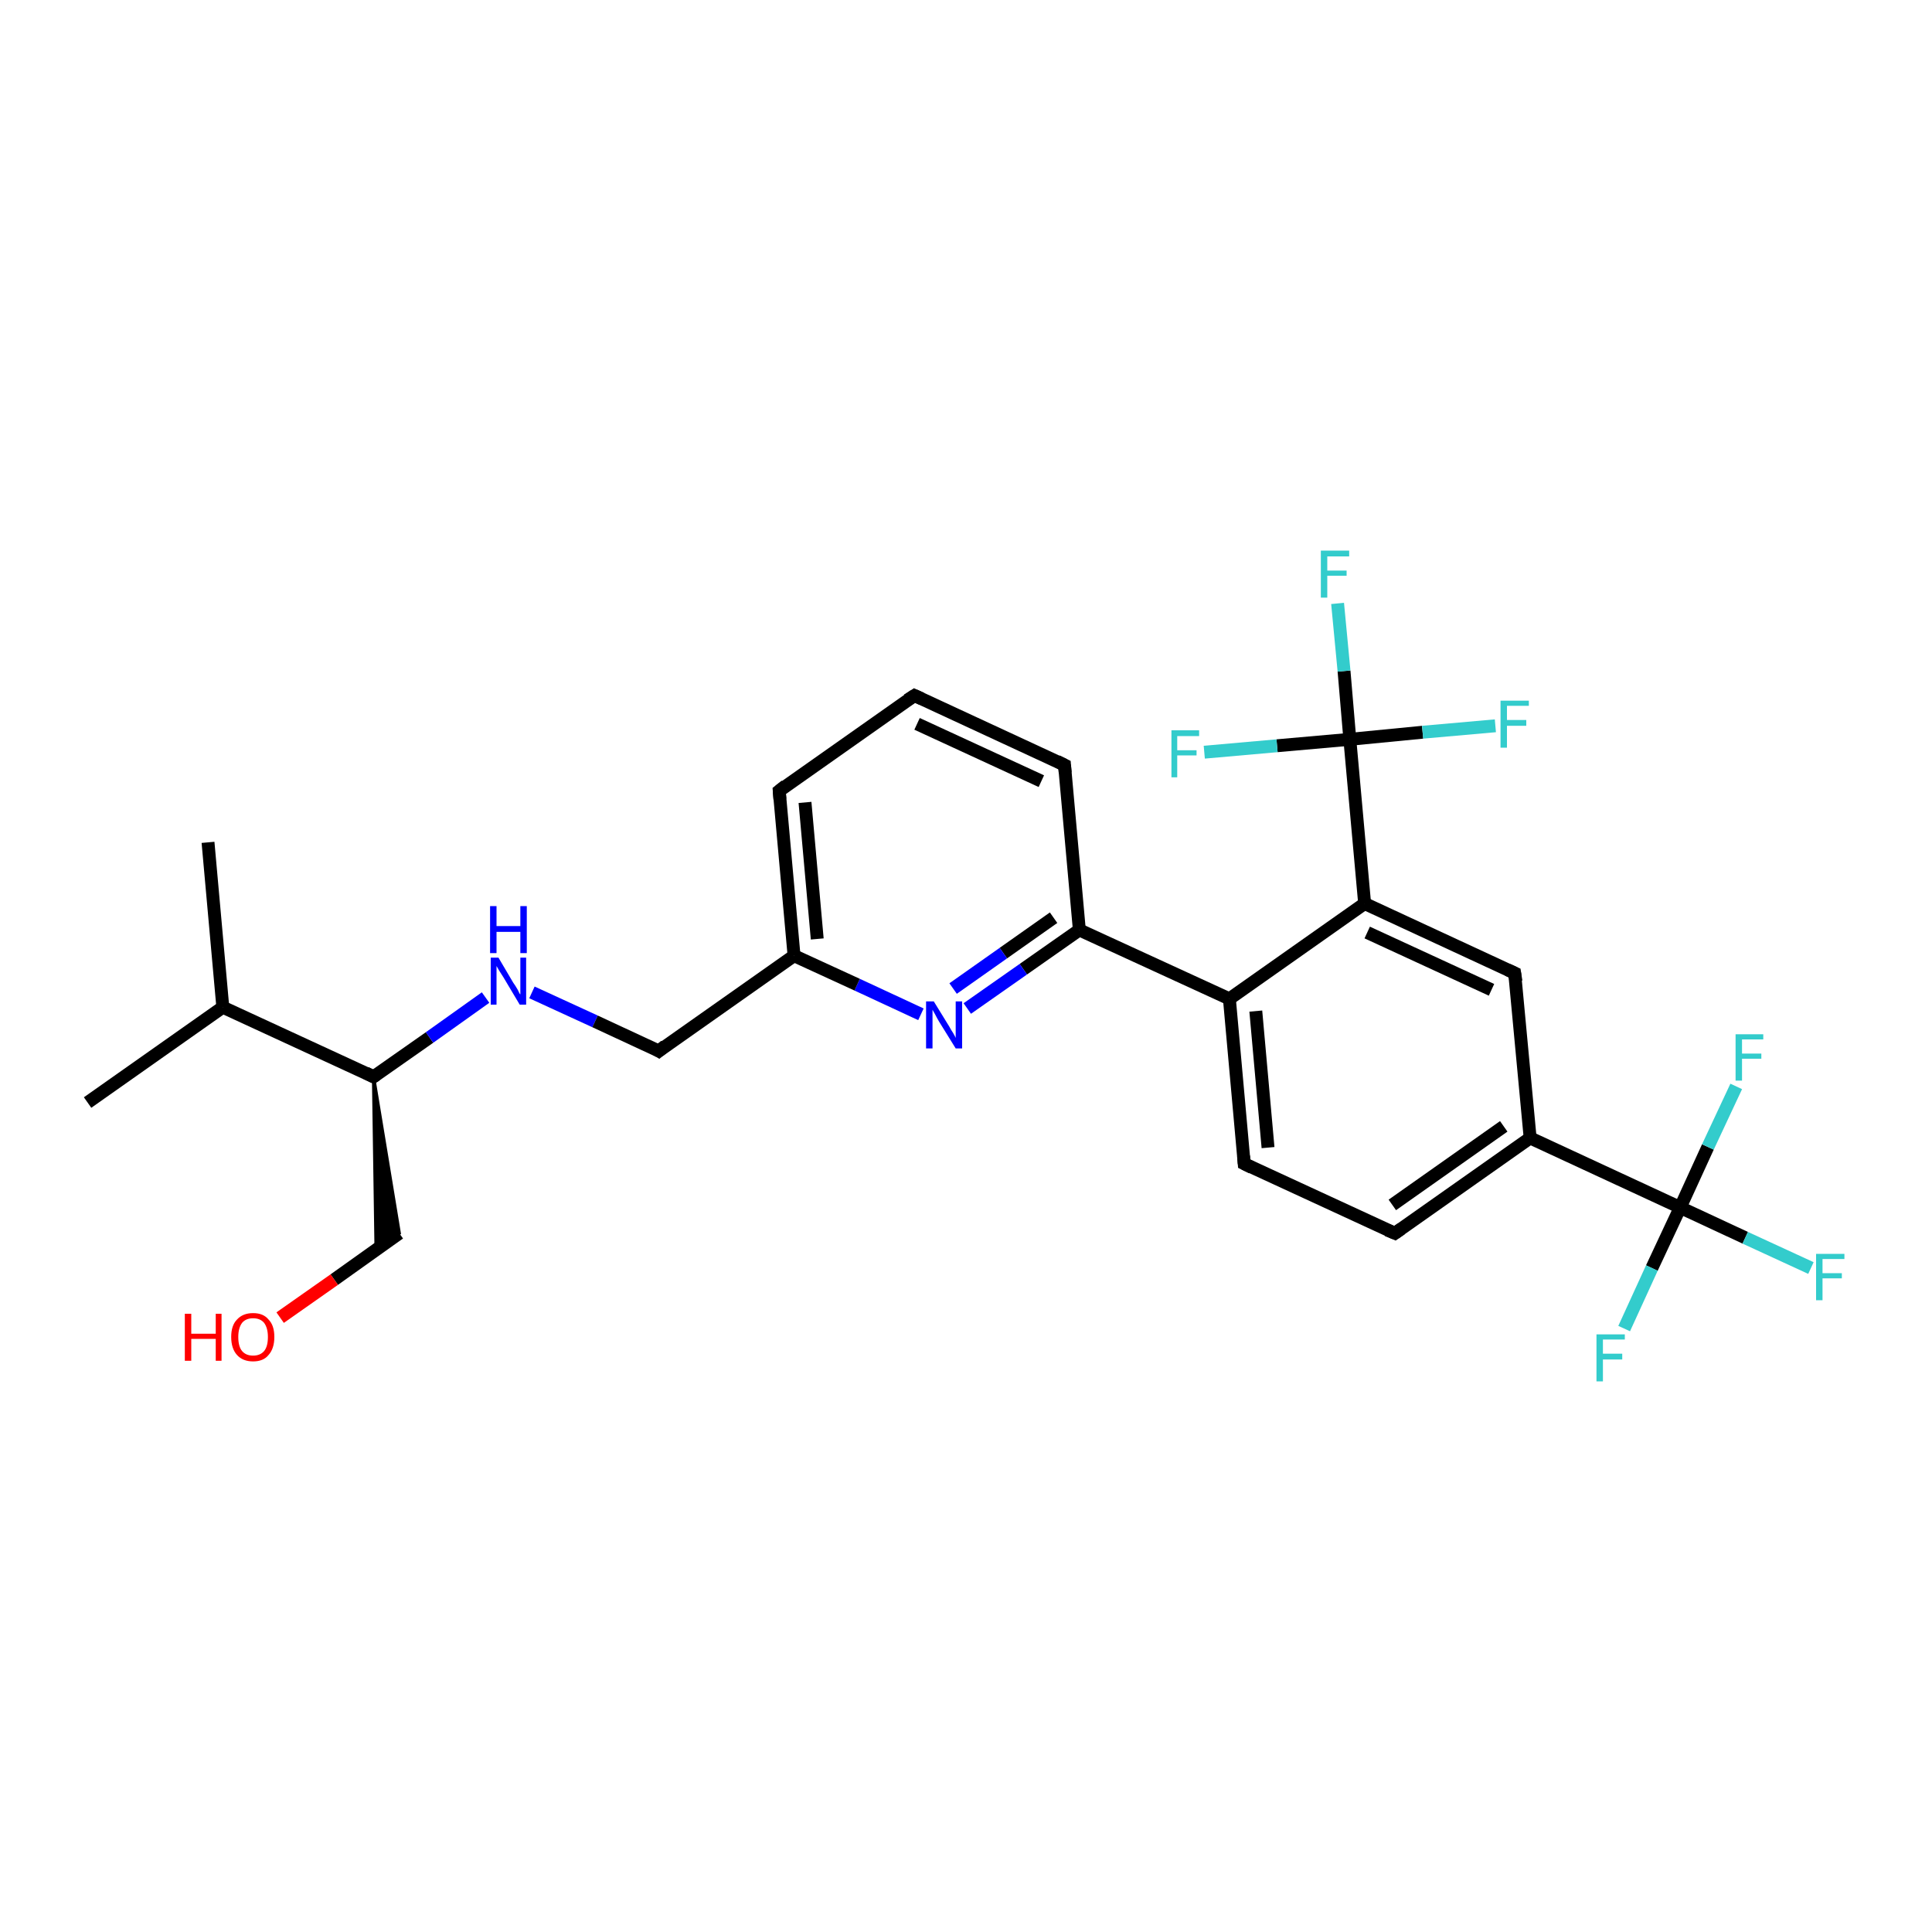 <?xml version='1.0' encoding='iso-8859-1'?>
<svg version='1.1' baseProfile='full'
              xmlns='http://www.w3.org/2000/svg'
                      xmlns:rdkit='http://www.rdkit.org/xml'
                      xmlns:xlink='http://www.w3.org/1999/xlink'
                  xml:space='preserve'
width='300px' height='300px' viewBox='0 0 300 300'>
<!-- END OF HEADER -->
<rect style='opacity:1.0;fill:#FFFFFF;stroke:none' width='300.0' height='300.0' x='0.0' y='0.0'> </rect>
<path class='bond-0 atom-0 atom-1' d='M 13.6,171.2 L 34.6,156.4' style='fill:none;fill-rule:evenodd;stroke:#000000;stroke-width:2.0px;stroke-linecap:butt;stroke-linejoin:miter;stroke-opacity:1' />
<path class='bond-1 atom-1 atom-2' d='M 34.6,156.4 L 32.3,130.8' style='fill:none;fill-rule:evenodd;stroke:#000000;stroke-width:2.0px;stroke-linecap:butt;stroke-linejoin:miter;stroke-opacity:1' />
<path class='bond-2 atom-1 atom-3' d='M 34.6,156.4 L 58.0,167.2' style='fill:none;fill-rule:evenodd;stroke:#000000;stroke-width:2.0px;stroke-linecap:butt;stroke-linejoin:miter;stroke-opacity:1' />
<path class='bond-3 atom-3 atom-4' d='M 58.0,167.2 L 62.0,191.5 L 58.4,194.1 Z' style='fill:#000000;fill-rule:evenodd;fill-opacity:1;stroke:#000000;stroke-width:0.5px;stroke-linecap:butt;stroke-linejoin:miter;stroke-opacity:1;' />
<path class='bond-4 atom-4 atom-5' d='M 62.0,191.5 L 51.9,198.7' style='fill:none;fill-rule:evenodd;stroke:#000000;stroke-width:2.0px;stroke-linecap:butt;stroke-linejoin:miter;stroke-opacity:1' />
<path class='bond-4 atom-4 atom-5' d='M 51.9,198.7 L 43.5,204.6' style='fill:none;fill-rule:evenodd;stroke:#FF0000;stroke-width:2.0px;stroke-linecap:butt;stroke-linejoin:miter;stroke-opacity:1' />
<path class='bond-5 atom-3 atom-6' d='M 58.0,167.2 L 66.7,161.1' style='fill:none;fill-rule:evenodd;stroke:#000000;stroke-width:2.0px;stroke-linecap:butt;stroke-linejoin:miter;stroke-opacity:1' />
<path class='bond-5 atom-3 atom-6' d='M 66.7,161.1 L 75.4,154.9' style='fill:none;fill-rule:evenodd;stroke:#0000FF;stroke-width:2.0px;stroke-linecap:butt;stroke-linejoin:miter;stroke-opacity:1' />
<path class='bond-6 atom-6 atom-7' d='M 82.6,154.1 L 92.4,158.6' style='fill:none;fill-rule:evenodd;stroke:#0000FF;stroke-width:2.0px;stroke-linecap:butt;stroke-linejoin:miter;stroke-opacity:1' />
<path class='bond-6 atom-6 atom-7' d='M 92.4,158.6 L 102.3,163.2' style='fill:none;fill-rule:evenodd;stroke:#000000;stroke-width:2.0px;stroke-linecap:butt;stroke-linejoin:miter;stroke-opacity:1' />
<path class='bond-7 atom-7 atom-8' d='M 102.3,163.2 L 123.3,148.4' style='fill:none;fill-rule:evenodd;stroke:#000000;stroke-width:2.0px;stroke-linecap:butt;stroke-linejoin:miter;stroke-opacity:1' />
<path class='bond-8 atom-8 atom-9' d='M 123.3,148.4 L 121.0,122.8' style='fill:none;fill-rule:evenodd;stroke:#000000;stroke-width:2.0px;stroke-linecap:butt;stroke-linejoin:miter;stroke-opacity:1' />
<path class='bond-8 atom-8 atom-9' d='M 126.9,145.8 L 125.0,124.6' style='fill:none;fill-rule:evenodd;stroke:#000000;stroke-width:2.0px;stroke-linecap:butt;stroke-linejoin:miter;stroke-opacity:1' />
<path class='bond-9 atom-9 atom-10' d='M 121.0,122.8 L 142.0,108.0' style='fill:none;fill-rule:evenodd;stroke:#000000;stroke-width:2.0px;stroke-linecap:butt;stroke-linejoin:miter;stroke-opacity:1' />
<path class='bond-10 atom-10 atom-11' d='M 142.0,108.0 L 165.3,118.8' style='fill:none;fill-rule:evenodd;stroke:#000000;stroke-width:2.0px;stroke-linecap:butt;stroke-linejoin:miter;stroke-opacity:1' />
<path class='bond-10 atom-10 atom-11' d='M 142.4,112.4 L 161.7,121.3' style='fill:none;fill-rule:evenodd;stroke:#000000;stroke-width:2.0px;stroke-linecap:butt;stroke-linejoin:miter;stroke-opacity:1' />
<path class='bond-11 atom-11 atom-12' d='M 165.3,118.8 L 167.6,144.4' style='fill:none;fill-rule:evenodd;stroke:#000000;stroke-width:2.0px;stroke-linecap:butt;stroke-linejoin:miter;stroke-opacity:1' />
<path class='bond-12 atom-12 atom-13' d='M 167.6,144.4 L 158.9,150.5' style='fill:none;fill-rule:evenodd;stroke:#000000;stroke-width:2.0px;stroke-linecap:butt;stroke-linejoin:miter;stroke-opacity:1' />
<path class='bond-12 atom-12 atom-13' d='M 158.9,150.5 L 150.2,156.6' style='fill:none;fill-rule:evenodd;stroke:#0000FF;stroke-width:2.0px;stroke-linecap:butt;stroke-linejoin:miter;stroke-opacity:1' />
<path class='bond-12 atom-12 atom-13' d='M 163.6,142.5 L 155.8,148.0' style='fill:none;fill-rule:evenodd;stroke:#000000;stroke-width:2.0px;stroke-linecap:butt;stroke-linejoin:miter;stroke-opacity:1' />
<path class='bond-12 atom-12 atom-13' d='M 155.8,148.0 L 148.0,153.5' style='fill:none;fill-rule:evenodd;stroke:#0000FF;stroke-width:2.0px;stroke-linecap:butt;stroke-linejoin:miter;stroke-opacity:1' />
<path class='bond-13 atom-12 atom-14' d='M 167.6,144.4 L 190.9,155.1' style='fill:none;fill-rule:evenodd;stroke:#000000;stroke-width:2.0px;stroke-linecap:butt;stroke-linejoin:miter;stroke-opacity:1' />
<path class='bond-14 atom-14 atom-15' d='M 190.9,155.1 L 193.2,180.7' style='fill:none;fill-rule:evenodd;stroke:#000000;stroke-width:2.0px;stroke-linecap:butt;stroke-linejoin:miter;stroke-opacity:1' />
<path class='bond-14 atom-14 atom-15' d='M 195.0,157.0 L 196.9,178.2' style='fill:none;fill-rule:evenodd;stroke:#000000;stroke-width:2.0px;stroke-linecap:butt;stroke-linejoin:miter;stroke-opacity:1' />
<path class='bond-15 atom-15 atom-16' d='M 193.2,180.7 L 216.6,191.5' style='fill:none;fill-rule:evenodd;stroke:#000000;stroke-width:2.0px;stroke-linecap:butt;stroke-linejoin:miter;stroke-opacity:1' />
<path class='bond-16 atom-16 atom-17' d='M 216.6,191.5 L 237.6,176.7' style='fill:none;fill-rule:evenodd;stroke:#000000;stroke-width:2.0px;stroke-linecap:butt;stroke-linejoin:miter;stroke-opacity:1' />
<path class='bond-16 atom-16 atom-17' d='M 216.2,187.1 L 233.5,174.9' style='fill:none;fill-rule:evenodd;stroke:#000000;stroke-width:2.0px;stroke-linecap:butt;stroke-linejoin:miter;stroke-opacity:1' />
<path class='bond-17 atom-17 atom-18' d='M 237.6,176.7 L 235.2,151.1' style='fill:none;fill-rule:evenodd;stroke:#000000;stroke-width:2.0px;stroke-linecap:butt;stroke-linejoin:miter;stroke-opacity:1' />
<path class='bond-18 atom-18 atom-19' d='M 235.2,151.1 L 211.9,140.3' style='fill:none;fill-rule:evenodd;stroke:#000000;stroke-width:2.0px;stroke-linecap:butt;stroke-linejoin:miter;stroke-opacity:1' />
<path class='bond-18 atom-18 atom-19' d='M 231.6,153.7 L 212.3,144.8' style='fill:none;fill-rule:evenodd;stroke:#000000;stroke-width:2.0px;stroke-linecap:butt;stroke-linejoin:miter;stroke-opacity:1' />
<path class='bond-19 atom-19 atom-20' d='M 211.9,140.3 L 209.6,114.8' style='fill:none;fill-rule:evenodd;stroke:#000000;stroke-width:2.0px;stroke-linecap:butt;stroke-linejoin:miter;stroke-opacity:1' />
<path class='bond-20 atom-20 atom-21' d='M 209.6,114.8 L 208.7,104.2' style='fill:none;fill-rule:evenodd;stroke:#000000;stroke-width:2.0px;stroke-linecap:butt;stroke-linejoin:miter;stroke-opacity:1' />
<path class='bond-20 atom-20 atom-21' d='M 208.7,104.2 L 207.7,93.7' style='fill:none;fill-rule:evenodd;stroke:#33CCCC;stroke-width:2.0px;stroke-linecap:butt;stroke-linejoin:miter;stroke-opacity:1' />
<path class='bond-21 atom-20 atom-22' d='M 209.6,114.8 L 220.9,113.7' style='fill:none;fill-rule:evenodd;stroke:#000000;stroke-width:2.0px;stroke-linecap:butt;stroke-linejoin:miter;stroke-opacity:1' />
<path class='bond-21 atom-20 atom-22' d='M 220.9,113.7 L 232.2,112.7' style='fill:none;fill-rule:evenodd;stroke:#33CCCC;stroke-width:2.0px;stroke-linecap:butt;stroke-linejoin:miter;stroke-opacity:1' />
<path class='bond-22 atom-20 atom-23' d='M 209.6,114.8 L 198.3,115.8' style='fill:none;fill-rule:evenodd;stroke:#000000;stroke-width:2.0px;stroke-linecap:butt;stroke-linejoin:miter;stroke-opacity:1' />
<path class='bond-22 atom-20 atom-23' d='M 198.3,115.8 L 187.0,116.8' style='fill:none;fill-rule:evenodd;stroke:#33CCCC;stroke-width:2.0px;stroke-linecap:butt;stroke-linejoin:miter;stroke-opacity:1' />
<path class='bond-23 atom-17 atom-24' d='M 237.6,176.7 L 260.9,187.5' style='fill:none;fill-rule:evenodd;stroke:#000000;stroke-width:2.0px;stroke-linecap:butt;stroke-linejoin:miter;stroke-opacity:1' />
<path class='bond-24 atom-24 atom-25' d='M 260.9,187.5 L 271.0,192.2' style='fill:none;fill-rule:evenodd;stroke:#000000;stroke-width:2.0px;stroke-linecap:butt;stroke-linejoin:miter;stroke-opacity:1' />
<path class='bond-24 atom-24 atom-25' d='M 271.0,192.2 L 281.2,196.9' style='fill:none;fill-rule:evenodd;stroke:#33CCCC;stroke-width:2.0px;stroke-linecap:butt;stroke-linejoin:miter;stroke-opacity:1' />
<path class='bond-25 atom-24 atom-26' d='M 260.9,187.5 L 256.5,196.9' style='fill:none;fill-rule:evenodd;stroke:#000000;stroke-width:2.0px;stroke-linecap:butt;stroke-linejoin:miter;stroke-opacity:1' />
<path class='bond-25 atom-24 atom-26' d='M 256.5,196.9 L 252.2,206.3' style='fill:none;fill-rule:evenodd;stroke:#33CCCC;stroke-width:2.0px;stroke-linecap:butt;stroke-linejoin:miter;stroke-opacity:1' />
<path class='bond-26 atom-24 atom-27' d='M 260.9,187.5 L 265.2,178.1' style='fill:none;fill-rule:evenodd;stroke:#000000;stroke-width:2.0px;stroke-linecap:butt;stroke-linejoin:miter;stroke-opacity:1' />
<path class='bond-26 atom-24 atom-27' d='M 265.2,178.1 L 269.6,168.7' style='fill:none;fill-rule:evenodd;stroke:#33CCCC;stroke-width:2.0px;stroke-linecap:butt;stroke-linejoin:miter;stroke-opacity:1' />
<path class='bond-27 atom-13 atom-8' d='M 143.0,157.5 L 133.1,152.9' style='fill:none;fill-rule:evenodd;stroke:#0000FF;stroke-width:2.0px;stroke-linecap:butt;stroke-linejoin:miter;stroke-opacity:1' />
<path class='bond-27 atom-13 atom-8' d='M 133.1,152.9 L 123.3,148.4' style='fill:none;fill-rule:evenodd;stroke:#000000;stroke-width:2.0px;stroke-linecap:butt;stroke-linejoin:miter;stroke-opacity:1' />
<path class='bond-28 atom-19 atom-14' d='M 211.9,140.3 L 190.9,155.1' style='fill:none;fill-rule:evenodd;stroke:#000000;stroke-width:2.0px;stroke-linecap:butt;stroke-linejoin:miter;stroke-opacity:1' />
<path d='M 56.8,166.6 L 58.0,167.2 L 58.4,166.9' style='fill:none;stroke:#000000;stroke-width:2.0px;stroke-linecap:butt;stroke-linejoin:miter;stroke-opacity:1;' />
<path d='M 101.8,162.9 L 102.3,163.2 L 103.3,162.4' style='fill:none;stroke:#000000;stroke-width:2.0px;stroke-linecap:butt;stroke-linejoin:miter;stroke-opacity:1;' />
<path d='M 121.1,124.1 L 121.0,122.8 L 122.0,122.0' style='fill:none;stroke:#000000;stroke-width:2.0px;stroke-linecap:butt;stroke-linejoin:miter;stroke-opacity:1;' />
<path d='M 140.9,108.7 L 142.0,108.0 L 143.1,108.5' style='fill:none;stroke:#000000;stroke-width:2.0px;stroke-linecap:butt;stroke-linejoin:miter;stroke-opacity:1;' />
<path d='M 164.1,118.2 L 165.3,118.8 L 165.4,120.0' style='fill:none;stroke:#000000;stroke-width:2.0px;stroke-linecap:butt;stroke-linejoin:miter;stroke-opacity:1;' />
<path d='M 193.1,179.5 L 193.2,180.7 L 194.4,181.3' style='fill:none;stroke:#000000;stroke-width:2.0px;stroke-linecap:butt;stroke-linejoin:miter;stroke-opacity:1;' />
<path d='M 215.4,191.0 L 216.6,191.5 L 217.6,190.8' style='fill:none;stroke:#000000;stroke-width:2.0px;stroke-linecap:butt;stroke-linejoin:miter;stroke-opacity:1;' />
<path d='M 235.4,152.4 L 235.2,151.1 L 234.1,150.6' style='fill:none;stroke:#000000;stroke-width:2.0px;stroke-linecap:butt;stroke-linejoin:miter;stroke-opacity:1;' />
<path class='atom-5' d='M 28.7 204.0
L 29.7 204.0
L 29.7 207.1
L 33.5 207.1
L 33.5 204.0
L 34.4 204.0
L 34.4 211.3
L 33.5 211.3
L 33.5 207.9
L 29.7 207.9
L 29.7 211.3
L 28.7 211.3
L 28.7 204.0
' fill='#FF0000'/>
<path class='atom-5' d='M 35.9 207.6
Q 35.9 205.8, 36.8 204.9
Q 37.7 203.9, 39.3 203.9
Q 40.9 203.9, 41.7 204.9
Q 42.6 205.8, 42.6 207.6
Q 42.6 209.4, 41.7 210.4
Q 40.9 211.4, 39.3 211.4
Q 37.7 211.4, 36.8 210.4
Q 35.9 209.4, 35.9 207.6
M 39.3 210.5
Q 40.4 210.5, 41.0 209.8
Q 41.6 209.1, 41.6 207.6
Q 41.6 206.2, 41.0 205.4
Q 40.4 204.7, 39.3 204.7
Q 38.2 204.7, 37.6 205.4
Q 37.0 206.2, 37.0 207.6
Q 37.0 209.1, 37.6 209.8
Q 38.2 210.5, 39.3 210.5
' fill='#FF0000'/>
<path class='atom-6' d='M 77.4 148.7
L 79.7 152.6
Q 80.0 153.0, 80.4 153.7
Q 80.7 154.4, 80.8 154.4
L 80.8 148.7
L 81.7 148.7
L 81.7 156.0
L 80.7 156.0
L 78.2 151.8
Q 77.9 151.3, 77.5 150.7
Q 77.2 150.2, 77.1 150.0
L 77.1 156.0
L 76.2 156.0
L 76.2 148.7
L 77.4 148.7
' fill='#0000FF'/>
<path class='atom-6' d='M 76.1 140.7
L 77.1 140.7
L 77.1 143.8
L 80.8 143.8
L 80.8 140.7
L 81.8 140.7
L 81.8 148.0
L 80.8 148.0
L 80.8 144.7
L 77.1 144.7
L 77.1 148.0
L 76.1 148.0
L 76.1 140.7
' fill='#0000FF'/>
<path class='atom-13' d='M 145.0 155.5
L 147.4 159.4
Q 147.6 159.8, 148.0 160.4
Q 148.4 161.1, 148.4 161.2
L 148.4 155.5
L 149.4 155.5
L 149.4 162.8
L 148.4 162.8
L 145.8 158.6
Q 145.5 158.1, 145.2 157.5
Q 144.9 157.0, 144.8 156.8
L 144.8 162.8
L 143.8 162.8
L 143.8 155.5
L 145.0 155.5
' fill='#0000FF'/>
<path class='atom-21' d='M 205.1 85.5
L 209.5 85.5
L 209.5 86.4
L 206.1 86.4
L 206.1 88.6
L 209.1 88.6
L 209.1 89.4
L 206.1 89.4
L 206.1 92.8
L 205.1 92.8
L 205.1 85.5
' fill='#33CCCC'/>
<path class='atom-22' d='M 233.0 108.8
L 237.4 108.8
L 237.4 109.6
L 234.0 109.6
L 234.0 111.8
L 237.0 111.8
L 237.0 112.7
L 234.0 112.7
L 234.0 116.1
L 233.0 116.1
L 233.0 108.8
' fill='#33CCCC'/>
<path class='atom-23' d='M 181.9 113.4
L 186.2 113.4
L 186.2 114.3
L 182.8 114.3
L 182.8 116.5
L 185.8 116.5
L 185.8 117.3
L 182.8 117.3
L 182.8 120.7
L 181.9 120.7
L 181.9 113.4
' fill='#33CCCC'/>
<path class='atom-25' d='M 282.0 194.7
L 286.4 194.7
L 286.4 195.5
L 283.0 195.5
L 283.0 197.7
L 286.0 197.7
L 286.0 198.5
L 283.0 198.5
L 283.0 201.9
L 282.0 201.9
L 282.0 194.7
' fill='#33CCCC'/>
<path class='atom-26' d='M 247.9 207.2
L 252.3 207.2
L 252.3 208.0
L 248.9 208.0
L 248.9 210.2
L 251.9 210.2
L 251.9 211.1
L 248.9 211.1
L 248.9 214.5
L 247.9 214.5
L 247.9 207.2
' fill='#33CCCC'/>
<path class='atom-27' d='M 269.5 160.6
L 273.8 160.6
L 273.8 161.4
L 270.5 161.4
L 270.5 163.6
L 273.5 163.6
L 273.5 164.4
L 270.5 164.4
L 270.5 167.8
L 269.5 167.8
L 269.5 160.6
' fill='#33CCCC'/>
</svg>
